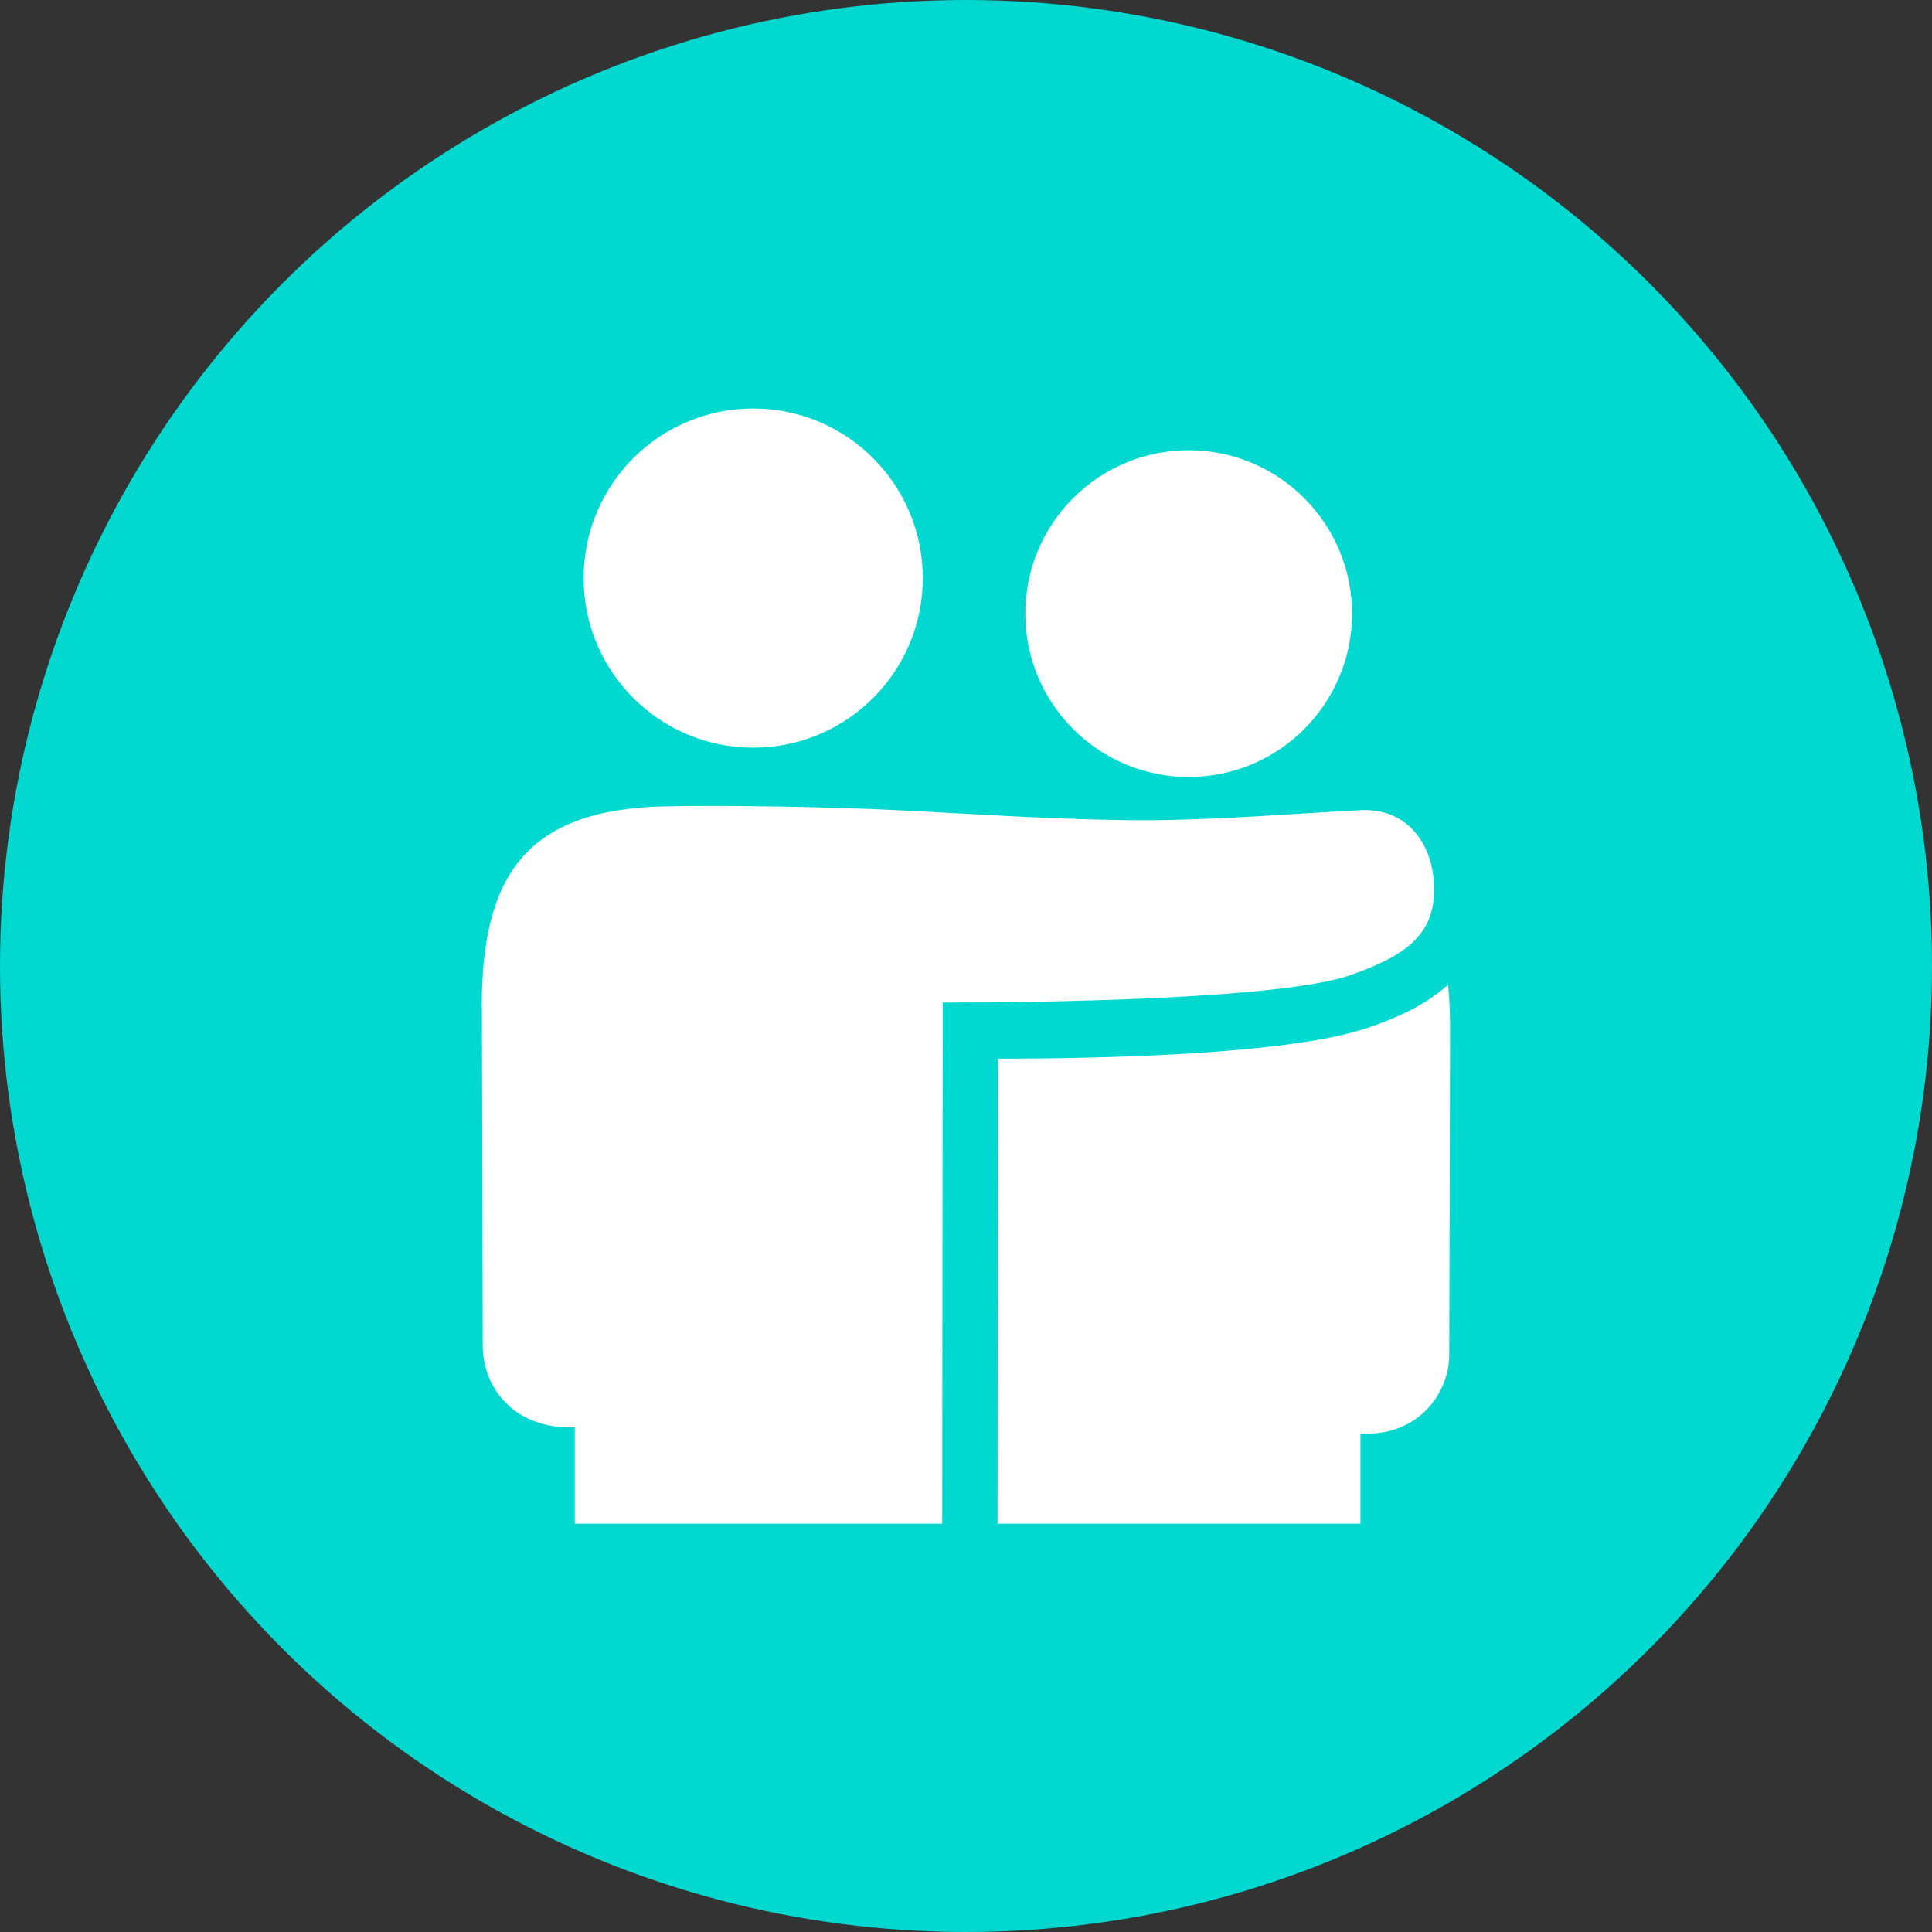 <?xml version="1.0" encoding="UTF-8"?>
<svg id="Livello_1" data-name="Livello 1" xmlns="http://www.w3.org/2000/svg" viewBox="0 0 115.3 115.3">
  <rect x="0" y="0" width="115.3" height="115.3" fill="#333333" stroke="none"/>
  <defs>
    <style>
      .cls-1 {
        fill: #fff;
      }

      .cls-2 {
        fill: #01d9d0;
      }
    </style>
  </defs>
  <circle id="Ellisse_3-2" data-name="Ellisse 3-2" class="cls-2" cx="57.65" cy="57.65" r="57.65"/>
  <g>
    <path class="cls-1" d="M86.49,80.84l.05-19.55c0-.9-.04-1.73-.12-2.52-1.58,1.42-3.54,2.13-4.68,2.53-4.38,1.55-14.82,1.88-22.18,1.88l-.03,27.75h21.66v-5.39c3.26.24,5.3-2.24,5.3-4.7Z"/>
    <path class="cls-1" d="M55.07,34.5c0-5.59-4.53-10.12-10.12-10.12s-10.12,4.53-10.12,10.12,4.53,10.12,10.12,10.12,10.12-4.53,10.12-10.12Z"/>
    <path class="cls-1" d="M28.76,60.09l.05,20.22c0,2.43,1.79,5,5.49,4.87v5.75h21.93l.03-31.1c5.79,0,20.23-.18,24.38-1.65,3.23-1.15,4.95-2.37,4.95-5.1,0-2.55-1.49-4.88-4.42-4.73-3.9.2-8.66.6-12.83.6-5.1,0-10.27-.39-15.23-.62-3.35-.16-9.5-.29-13.4-.21-8.28.18-10.96,4.09-10.96,11.97Z"/>
    <path class="cls-1" d="M80.69,36.62c0-5.38-4.37-9.75-9.75-9.75s-9.75,4.37-9.75,9.75,4.37,9.75,9.75,9.75,9.75-4.37,9.75-9.75Z"/>
  </g>
</svg>